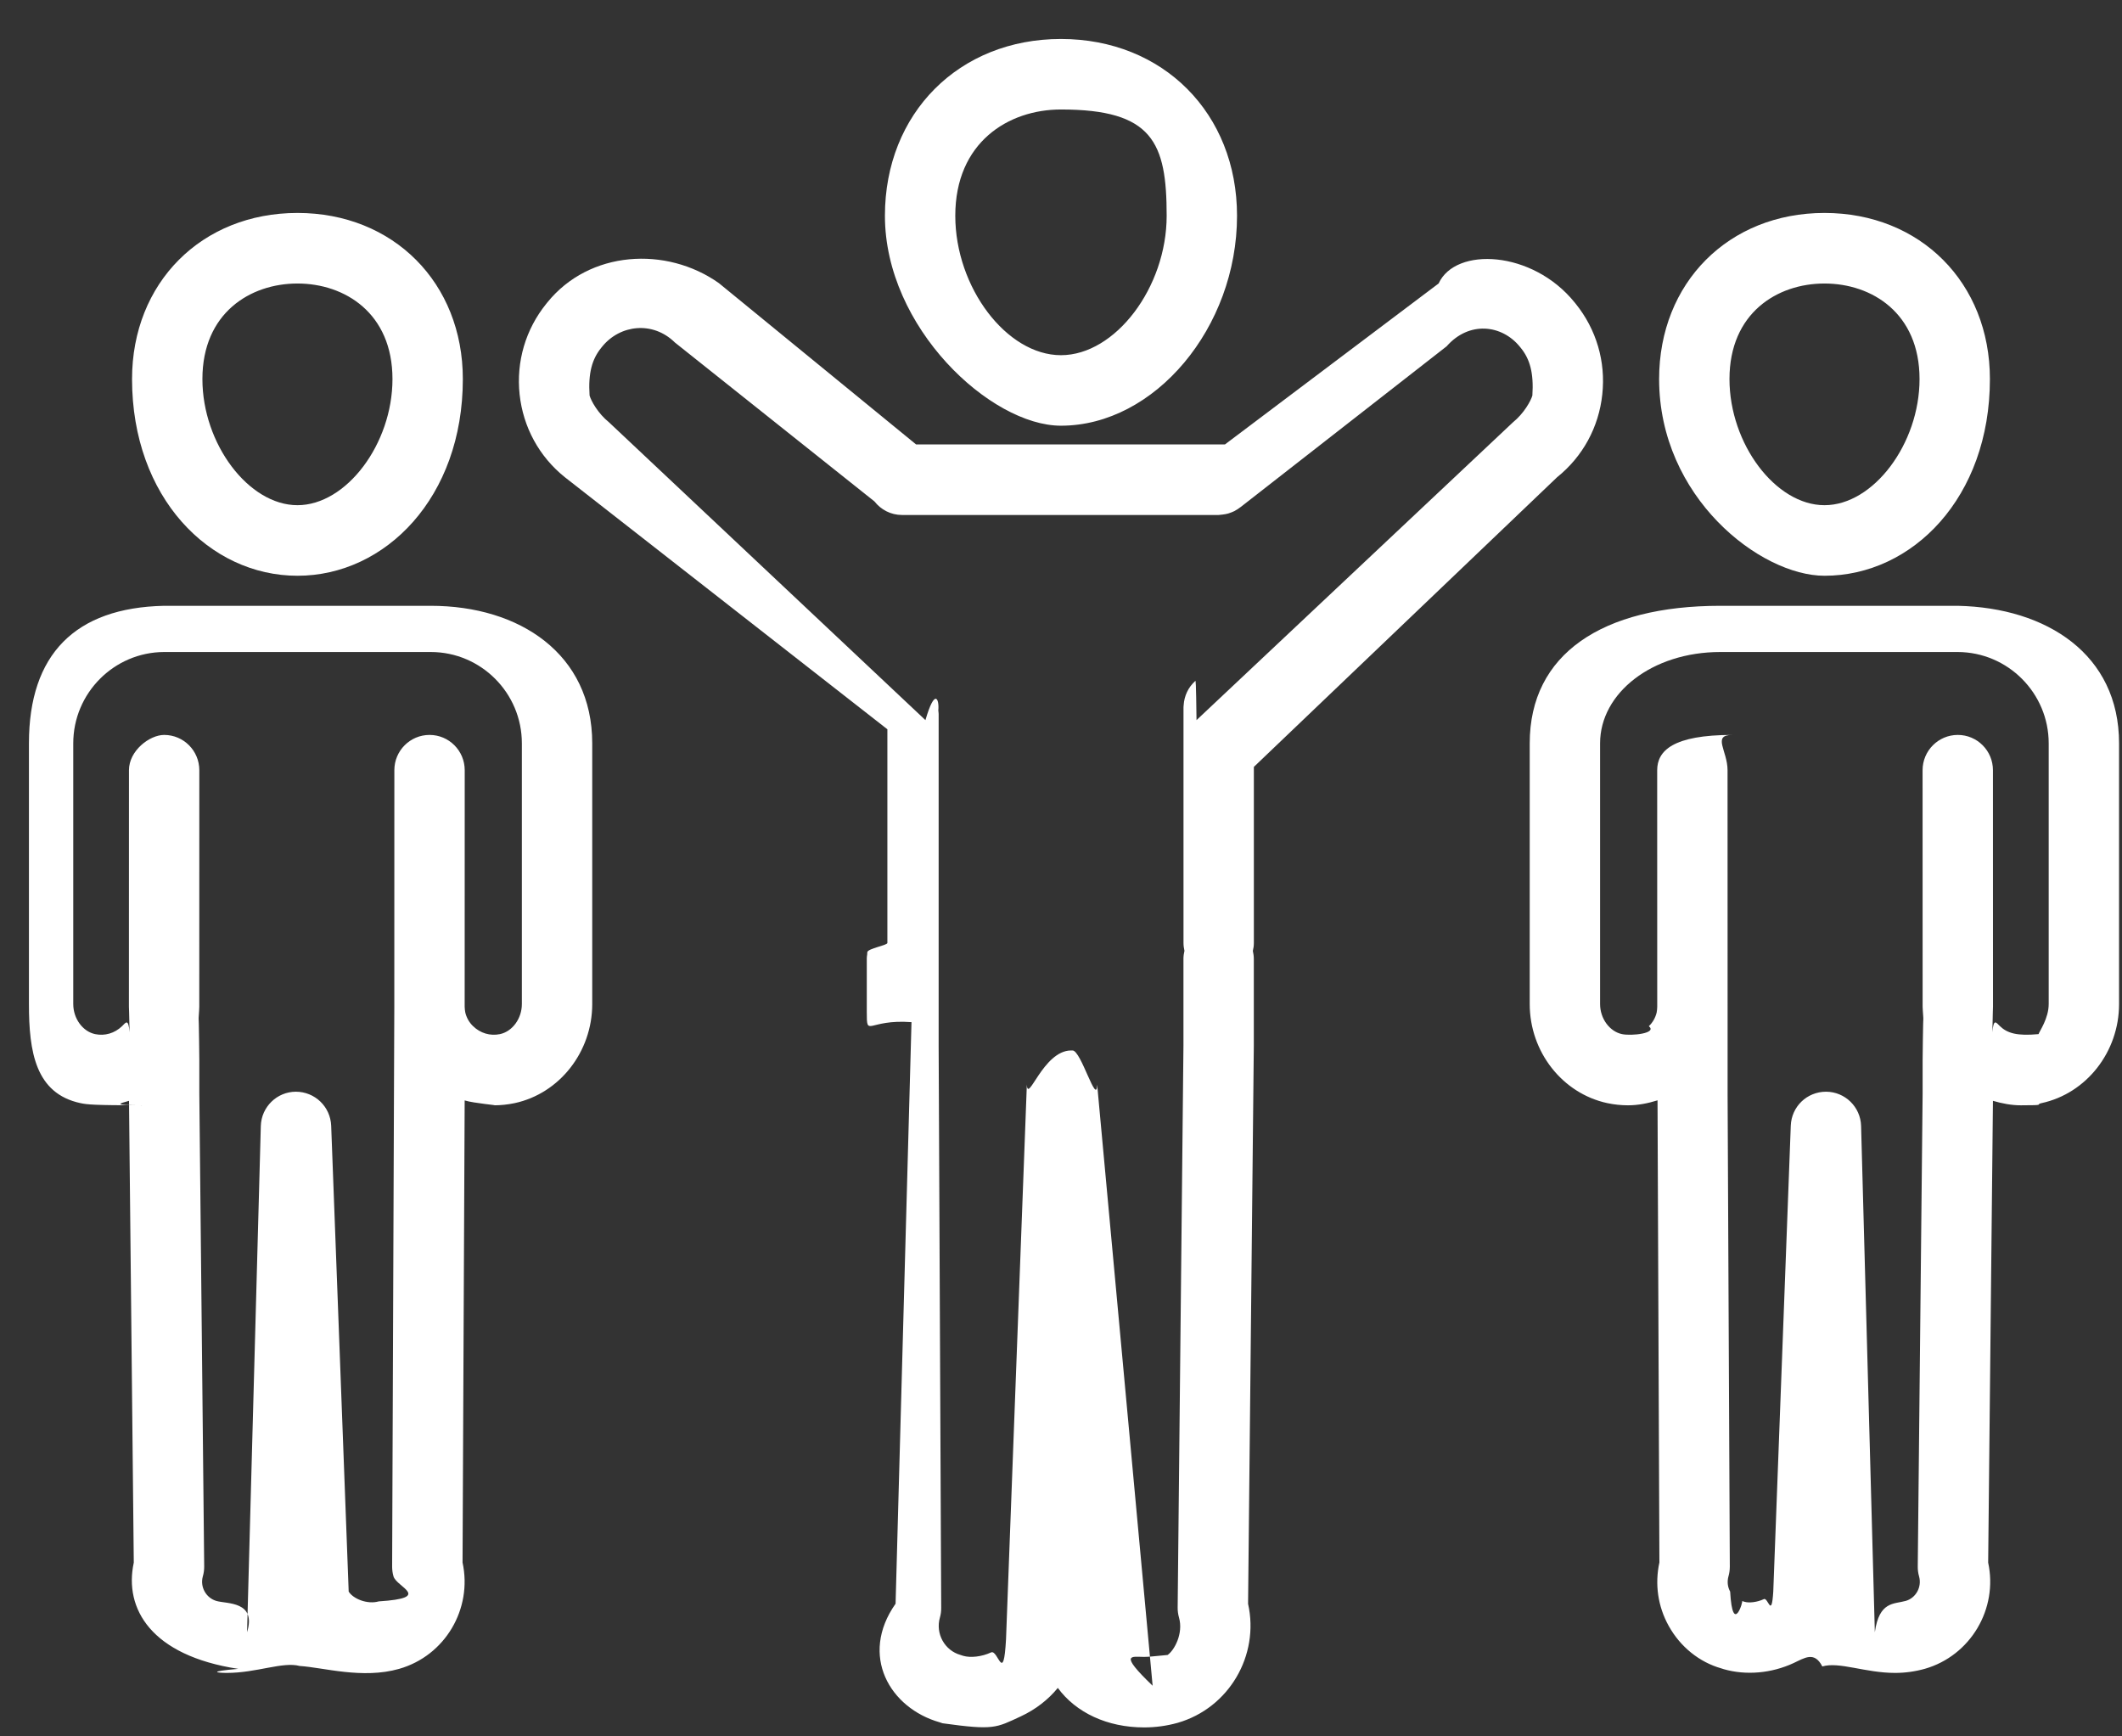 <?xml version="1.0" encoding="UTF-8"?>
<svg xmlns="http://www.w3.org/2000/svg" xmlns:xlink="http://www.w3.org/1999/xlink" width="44px" height="36px">
  <rect width="100%" height="100%" fill="#333333" stroke="none"/>
  <path fill-rule="evenodd" fill="rgb(255, 255, 255)" d="M42.330,22.871 C42.188,22.901 42.45,22.916 41.902,22.916 C41.705,22.916 41.512,22.878 41.324,22.823 L41.225,32.397 C41.432,33.353 40.863,34.325 39.912,34.599 C39.707,34.656 39.501,34.684 39.294,34.684 C38.678,34.684 38.134,34.446 37.786,34.55 C37.621,34.228 37.419,34.374 37.188,34.481 C36.732,34.692 36.206,34.739 35.744,34.607 C35.734,34.604 35.701,34.594 35.691,34.590 C35.241,34.463 34.842,34.146 34.600,33.708 C34.376,33.305 34.310,32.843 34.408,32.394 L34.369,22.813 C34.171,22.875 33.966,22.916 33.757,22.916 C33.614,22.916 33.471,22.901 33.329,22.871 C32.396,22.671 31.719,21.808 31.719,20.817 L31.719,15.411 C31.719,13.561 33.221,12.56 35.67,12.56 L40.592,12.56 L40.596,12.56 C42.440,12.60 43.939,13.566 43.939,15.411 L43.939,20.817 C43.939,21.807 43.263,22.671 42.330,22.871 ZM42.480,15.411 C42.480,14.370 41.634,13.521 40.594,13.518 L35.67,13.518 C34.26,13.518 33.178,14.367 33.178,15.411 L33.178,20.817 C33.178,21.117 33.374,21.385 33.632,21.440 C33.833,21.482 34.37,21.423 34.189,21.276 C34.271,21.197 34.325,21.100 34.351,20.993 C34.357,20.954 34.363,20.914 34.363,20.874 L34.363,20.873 L34.362,15.969 C34.362,15.565 34.689,15.237 35.92,15.237 C35.495,15.237 35.821,15.564 35.821,15.968 L35.822,20.873 L35.822,20.874 L35.822,22.674 L35.868,32.479 C35.868,32.548 35.859,32.617 35.840,32.682 C35.810,32.790 35.822,32.902 35.875,32.998 C35.928,33.94 36.16,33.163 36.121,33.193 C36.132,33.196 36.165,33.207 36.175,33.210 C36.269,33.237 36.435,33.219 36.574,33.154 C36.664,33.113 36.733,33.57 36.769,32.998 L37.132,23.339 C37.147,22.944 37.465,22.635 37.864,22.634 C38.258,22.636 38.579,22.950 38.590,23.344 L38.875,33.84 C38.966,33.196 39.270,33.260 39.516,33.191 C39.727,33.131 39.854,32.901 39.792,32.682 C39.773,32.616 39.764,32.546 39.765,32.476 L39.866,22.666 L39.866,21.151 C39.866,21.133 39.870,21.116 39.872,21.98 C39.874,21.69 39.875,21.40 39.880,21.13 C39.880,21.12 39.880,21.11 39.880,21.10 C39.872,20.966 39.866,20.920 39.866,20.873 L39.865,15.969 C39.865,15.565 40.192,15.237 40.595,15.237 C40.998,15.237 41.324,15.564 41.324,15.968 L41.325,20.873 C41.325,20.918 41.320,20.962 41.312,21.4 C41.338,21.106 41.390,21.199 41.468,21.274 C41.622,21.422 41.824,21.482 42.27,21.440 C42.285,21.385 42.480,21.117 42.480,20.817 L42.480,15.411 ZM37.831,11.937 C36.5,11.937 34.402,10.31 34.402,7.859 C34.402,5.863 35.844,4.415 37.831,4.415 C39.818,4.415 41.261,5.863 41.261,7.859 C41.261,10.31 39.658,11.937 37.831,11.937 ZM37.831,5.878 C36.850,5.878 35.861,6.491 35.861,7.859 C35.861,9.203 36.818,10.474 37.831,10.474 C38.844,10.474 39.802,9.203 39.802,7.859 C39.802,6.491 38.812,5.878 37.831,5.878 ZM32.287,9.894 L25.999,15.9 L25.999,19.549 C25.999,19.607 25.991,19.662 25.978,19.715 C25.990,19.769 25.998,19.824 25.998,19.880 L25.998,21.688 L25.879,33.251 C26.119,34.321 25.484,35.412 24.419,35.719 C24.190,35.783 23.958,35.814 23.723,35.814 C22.957,35.814 22.308,35.506 21.934,34.995 C21.735,35.239 21.472,35.443 21.164,35.586 C20.651,35.824 20.61,35.876 19.544,35.728 C19.534,35.725 19.497,35.713 19.487,35.709 C18.450,35.415 17.814,34.323 18.57,33.249 L18.9,21.192 C17.988,21.124 17.973,21.53 17.973,20.978 L17.973,19.867 C17.973,19.838 17.978,19.811 17.982,19.783 C17.983,19.769 17.981,19.755 17.984,19.741 C17.997,19.663 18.4,19.600 18.4,19.549 L18.4,19.549 L18.4,19.549 L18.4,15.12 L11.710,9.892 C11.180,9.467 10.847,8.856 10.774,8.176 C10.702,7.497 10.898,6.829 11.327,6.298 L11.347,6.273 C12.221,5.189 13.816,5.10 14.905,5.869 L18.995,9.214 L25.4,9.214 L29.83,5.877 C30.182,5.11 31.777,5.190 32.649,6.269 L32.671,6.296 C33.101,6.829 33.297,7.496 33.224,8.175 C33.152,8.856 32.819,9.467 32.287,9.894 ZM31.538,7.218 L31.516,7.191 C31.142,6.728 30.461,6.651 29.996,7.18 L25.727,10.511 C25.725,10.512 25.723,10.513 25.721,10.515 C25.686,10.542 25.650,10.566 25.611,10.587 C25.607,10.589 25.602,10.593 25.598,10.595 C25.561,10.613 25.523,10.628 25.483,10.641 C25.476,10.643 25.469,10.646 25.461,10.648 C25.426,10.657 25.390,10.664 25.353,10.668 C25.340,10.670 25.328,10.671 25.315,10.672 C25.299,10.673 25.284,10.677 25.269,10.677 L18.703,10.677 C18.470,10.677 18.265,10.566 18.132,10.396 L13.993,7.10 C13.538,6.652 12.857,6.728 12.484,7.189 L12.464,7.214 C12.278,7.445 12.194,7.730 12.225,8.20 C12.256,8.311 12.399,8.571 12.626,8.754 L19.189,14.93 C19.386,14.253 19.478,14.494 19.456,14.729 C19.458,14.754 19.463,14.778 19.463,14.803 L19.463,19.549 L19.463,19.549 L19.463,21.688 L19.516,33.334 C19.517,33.403 19.508,33.471 19.489,33.537 C19.394,33.870 19.587,34.219 19.917,34.312 C19.928,34.316 19.965,34.328 19.976,34.331 C20.124,34.373 20.356,34.350 20.550,34.259 C20.697,34.191 20.807,34.94 20.860,33.987 L21.292,22.483 C21.307,22.90 21.629,21.779 22.21,21.779 C22.22,21.779 22.23,21.779 22.24,21.779 C22.417,21.780 22.739,22.94 22.750,22.489 L23.90,34.95 C23.185,34.264 23.468,34.352 23.723,34.352 C23.827,34.352 23.925,34.338 24.21,34.312 C24.348,34.218 24.541,33.869 24.447,33.537 C24.428,33.469 24.418,33.400 24.419,33.330 L24.539,21.681 L24.539,19.880 C24.539,19.822 24.547,19.767 24.560,19.713 C24.548,19.660 24.540,19.606 24.540,19.549 L24.540,14.661 C24.540,14.649 24.543,14.638 24.543,14.625 C24.545,14.599 24.547,14.574 24.551,14.549 C24.555,14.526 24.559,14.503 24.565,14.481 C24.571,14.458 24.578,14.436 24.586,14.412 C24.594,14.390 24.603,14.368 24.613,14.347 C24.623,14.326 24.634,14.305 24.646,14.285 C24.659,14.265 24.672,14.245 24.686,14.226 C24.700,14.208 24.714,14.190 24.730,14.173 C24.747,14.154 24.765,14.135 24.784,14.118 C24.793,14.110 24.800,14.101 24.810,14.93 L31.370,8.757 C31.600,8.571 31.743,8.310 31.774,8.20 C31.805,7.730 31.721,7.445 31.538,7.218 ZM21.999,8.826 C20.54,8.826 18.349,6.792 18.349,4.473 C18.349,2.349 19.884,0.808 21.999,0.808 C24.115,0.808 25.650,2.349 25.650,4.473 C25.650,6.792 23.944,8.826 21.999,8.826 ZM21.999,2.270 C20.908,2.270 19.808,2.952 19.808,4.473 C19.808,5.959 20.873,7.364 21.999,7.364 C23.126,7.364 24.191,5.959 24.191,4.473 C24.191,2.952 23.90,2.270 21.999,2.270 ZM6.168,11.937 C4.341,11.937 2.738,10.31 2.738,7.859 C2.738,5.863 4.181,4.415 6.168,4.415 C8.155,4.415 9.597,5.863 9.597,7.859 C9.597,10.31 7.994,11.937 6.168,11.937 ZM6.168,5.878 C5.187,5.878 4.197,6.491 4.197,7.859 C4.197,9.203 5.155,10.474 6.168,10.474 C7.181,10.474 8.138,9.203 8.138,7.859 C8.138,6.491 7.148,5.878 6.168,5.878 ZM3.403,12.56 L8.932,12.56 C10.778,12.56 12.280,13.561 12.280,15.411 L12.280,20.817 C12.280,21.807 11.603,22.671 10.671,22.871 C10.528,22.901 10.385,22.916 10.242,22.916 C10.35,22.916 9.831,22.875 9.635,22.815 L9.591,32.395 C9.800,33.356 9.230,34.328 8.276,34.600 C7.516,34.817 6.707,34.571 6.213,34.54 C5.865,34.446 5.321,34.684 4.705,34.684 C4.498,34.684 4.292,34.656 4.94,34.600 C3.136,34.325 2.567,33.354 2.774,32.397 L2.675,22.823 C2.487,22.878 2.294,22.916 2.97,22.916 C1.955,22.916 1.811,22.901 1.669,22.871 C0.736,22.671 0.60,21.808 0.60,20.817 L0.60,15.411 C0.60,13.566 1.559,12.60 3.401,12.56 C3.402,12.56 3.403,12.56 3.403,12.56 ZM1.519,15.411 L1.519,20.817 C1.519,21.117 1.714,21.385 1.972,21.440 C2.173,21.482 2.377,21.423 2.530,21.276 C2.609,21.199 2.661,21.106 2.687,21.4 C2.679,20.962 2.673,20.918 2.673,20.873 L2.674,15.968 C2.674,15.565 3.1,15.237 3.404,15.237 C3.807,15.237 4.133,15.565 4.133,15.969 L4.132,20.873 C4.132,20.920 4.127,20.966 4.119,21.10 C4.119,21.11 4.119,21.12 4.119,21.13 C4.124,21.40 4.125,21.69 4.127,21.98 C4.129,21.116 4.133,21.133 4.133,21.151 L4.133,22.674 L4.234,32.476 C4.235,32.546 4.225,32.616 4.206,32.682 C4.144,32.901 4.272,33.131 4.490,33.193 C4.712,33.255 5.32,33.196 5.123,33.84 L5.408,23.344 C5.420,22.950 5.741,22.636 6.134,22.634 C6.530,22.635 6.851,22.944 6.867,23.339 L7.230,32.998 C7.322,33.147 7.615,33.269 7.854,33.201 C8.98,33.129 8.222,32.906 8.159,32.682 C8.140,32.617 8.131,32.548 8.131,32.479 L8.176,20.874 L8.176,20.873 L8.176,20.873 L8.177,15.968 C8.177,15.564 8.504,15.237 8.907,15.237 C9.310,15.237 9.636,15.565 9.636,15.969 L9.635,20.873 L9.635,20.874 C9.635,20.914 9.642,20.954 9.648,20.993 C9.674,21.100 9.728,21.197 9.809,21.275 C9.962,21.423 10.166,21.482 10.367,21.440 C10.625,21.385 10.821,21.117 10.821,20.817 L10.821,15.411 C10.821,14.367 9.973,13.518 8.932,13.518 L3.407,13.518 L3.403,13.518 C2.365,13.521 1.519,14.370 1.519,15.411 Z"></path>
</svg>
